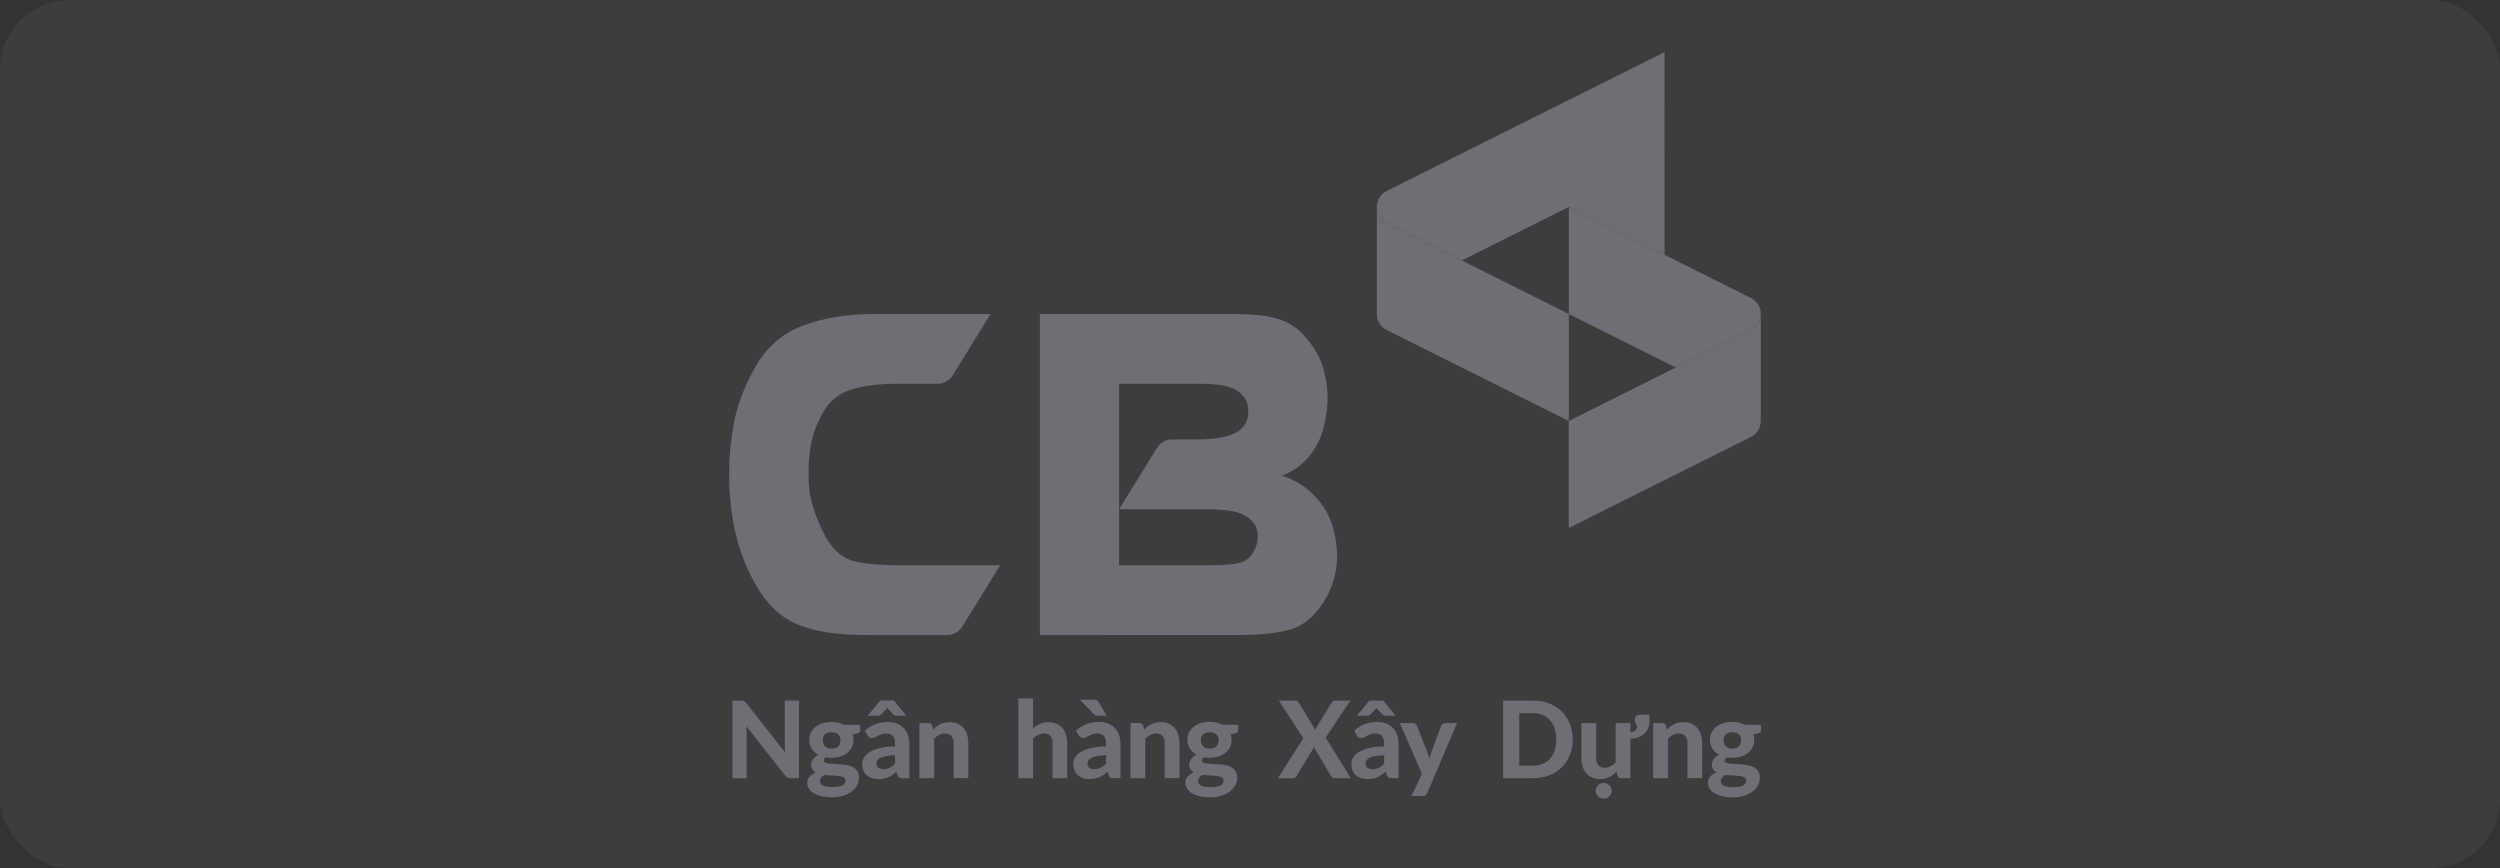 <svg width="144" height="50" viewBox="0 0 144 50" fill="none" xmlns="http://www.w3.org/2000/svg">
<rect x="0" y="0" width="144" height="50" fill="#333333" stroke="none"/>
<rect width="144" height="50" rx="4" fill="white" fill-opacity="0.05"/>
<path d="M79.305 11.921C79.305 12.112 79.358 12.299 79.458 12.461C79.558 12.623 79.701 12.755 79.872 12.84L84.198 15.003L90.362 18.085V24.248L79.872 19.005C79.702 18.92 79.558 18.788 79.458 18.626C79.358 18.464 79.305 18.277 79.305 18.086V11.922L79.305 11.921Z" fill="#716D75"/>
<path d="M101.314 17.626C101.215 17.427 101.054 17.266 100.855 17.167L90.363 11.921V18.085L96.527 21.167L100.853 19.003C101.097 18.881 101.282 18.668 101.368 18.409C101.455 18.151 101.434 17.869 101.313 17.625L101.314 17.626Z" fill="#716D75"/>
<path d="M101.419 18.085C101.419 18.276 101.366 18.463 101.266 18.625C101.165 18.787 101.022 18.919 100.852 19.004L96.525 21.168L90.361 24.25V30.413L100.853 25.168C101.023 25.083 101.167 24.952 101.267 24.79C101.367 24.627 101.42 24.44 101.42 24.25V18.086L101.419 18.085Z" fill="#716D75"/>
<path d="M95.877 3L90.363 5.757L79.873 11.002C79.703 11.087 79.559 11.218 79.459 11.381C79.359 11.543 79.306 11.73 79.306 11.921C79.306 12.111 79.359 12.298 79.459 12.46C79.559 12.623 79.703 12.754 79.873 12.839L84.199 15.002L90.363 11.92L95.878 14.677L95.877 3Z" fill="#716D75"/>
<path d="M51.971 32.56C50.608 32.56 49.622 32.465 49.012 32.274C48.434 32.077 47.943 31.614 47.538 30.888C47.358 30.555 47.199 30.211 47.061 29.859C46.941 29.545 46.842 29.244 46.764 28.955C46.687 28.677 46.636 28.393 46.609 28.106C46.584 27.829 46.572 27.521 46.572 27.182C46.571 26.602 46.627 26.024 46.739 25.456C46.851 24.899 47.084 24.315 47.439 23.704C47.785 23.1 48.347 22.65 49.012 22.446C49.706 22.219 50.594 22.105 51.676 22.105H54.001C54.176 22.105 54.349 22.061 54.502 21.975C54.654 21.89 54.783 21.767 54.875 21.618L57.058 18.087H50.39C48.819 18.087 47.45 18.306 46.283 18.742C45.14 19.159 44.181 19.967 43.575 21.023C42.953 22.091 42.535 23.128 42.321 24.134C42.102 25.199 41.994 26.283 42 27.37C41.998 28.484 42.118 29.595 42.359 30.683C42.614 31.796 43.041 32.863 43.625 33.845C43.908 34.323 44.256 34.759 44.658 35.142C45.042 35.499 45.489 35.783 45.975 35.98C46.529 36.201 47.109 36.353 47.7 36.434C48.446 36.536 49.199 36.585 49.952 36.579H54.554C54.729 36.579 54.901 36.534 55.054 36.449C55.207 36.364 55.336 36.241 55.428 36.092L57.611 32.56H51.971Z" fill="#716D75"/>
<path d="M69.195 29.333C70.396 29.333 71.243 29.403 71.744 29.712C72.245 30.02 72.48 30.438 72.447 30.958C72.447 31.236 72.356 31.529 72.173 31.839C72.088 31.987 71.973 32.117 71.835 32.218C71.697 32.319 71.539 32.39 71.371 32.425C71.005 32.515 70.455 32.56 69.721 32.56H64.46V29.333H69.195ZM71.389 36.576C72.614 36.576 73.588 36.471 74.311 36.261C75.033 36.06 75.667 35.548 76.213 34.724C76.738 33.919 77.018 32.978 77.019 32.016C76.986 30.742 76.662 29.718 76.05 28.943C75.437 28.168 74.694 27.651 73.82 27.393C75.154 26.974 76.024 25.664 76.271 24.512C76.338 24.184 76.389 23.895 76.422 23.643C76.453 23.425 76.47 23.207 76.472 22.987C76.473 22.384 76.388 21.784 76.22 21.205C76.053 20.621 75.725 20.044 75.238 19.473C75.021 19.196 74.762 18.956 74.47 18.762C74.174 18.573 73.851 18.43 73.513 18.339C73.107 18.231 72.691 18.164 72.272 18.138C71.895 18.102 71.517 18.085 71.139 18.087H59.895V36.579L71.389 36.576ZM71.901 23.731C71.901 24.27 71.661 24.667 71.181 24.924C70.701 25.181 69.952 25.309 68.936 25.309H67.511C67.339 25.308 67.168 25.352 67.017 25.436C66.866 25.521 66.739 25.642 66.649 25.789L64.459 29.333V22.104H69.059C70.111 22.104 70.856 22.212 71.295 22.526C71.734 22.841 71.934 23.243 71.901 23.731Z" fill="#716D75"/>
<path d="M46.025 40.353V44.824H45.547C45.485 44.826 45.423 44.814 45.366 44.789C45.309 44.759 45.26 44.717 45.221 44.665L42.992 41.832C42.999 41.903 43.003 41.974 43.006 42.044C43.009 42.114 43.011 42.179 43.011 42.239V44.828H42.194V40.353H42.679C42.712 40.352 42.745 40.354 42.779 40.357C42.805 40.36 42.831 40.367 42.855 40.379C42.877 40.391 42.898 40.406 42.916 40.423C42.941 40.446 42.963 40.471 42.984 40.497L45.227 43.345C45.219 43.267 45.213 43.191 45.209 43.118C45.205 43.046 45.203 42.976 45.203 42.911V40.353H46.025Z" fill="#716D75"/>
<path d="M49.546 41.752V42.064C49.547 42.086 49.544 42.107 49.537 42.127C49.53 42.147 49.519 42.166 49.504 42.181C49.465 42.214 49.418 42.236 49.368 42.243L49.109 42.296C49.144 42.4 49.162 42.51 49.161 42.62C49.163 42.768 49.13 42.914 49.064 43.046C48.999 43.172 48.909 43.282 48.797 43.37C48.678 43.463 48.542 43.533 48.397 43.576C48.235 43.626 48.067 43.65 47.898 43.649C47.791 43.65 47.685 43.64 47.58 43.621C47.494 43.674 47.451 43.733 47.451 43.797C47.45 43.825 47.458 43.852 47.474 43.876C47.489 43.899 47.512 43.917 47.538 43.926C47.612 43.957 47.69 43.976 47.769 43.983C47.865 43.994 47.974 44.002 48.096 44.005C48.218 44.008 48.343 44.015 48.466 44.025C48.59 44.035 48.714 44.053 48.836 44.079C48.951 44.101 49.061 44.142 49.162 44.202C49.257 44.26 49.336 44.34 49.394 44.435C49.456 44.548 49.486 44.676 49.482 44.805C49.481 44.949 49.445 45.091 49.377 45.218C49.302 45.357 49.198 45.479 49.073 45.575C48.926 45.687 48.761 45.773 48.585 45.827C48.371 45.895 48.149 45.927 47.925 45.923C47.711 45.927 47.497 45.903 47.288 45.854C47.131 45.817 46.98 45.754 46.842 45.669C46.734 45.602 46.644 45.511 46.578 45.403C46.527 45.31 46.5 45.205 46.5 45.099C46.497 44.967 46.543 44.838 46.63 44.739C46.728 44.632 46.85 44.55 46.987 44.502C46.91 44.458 46.844 44.398 46.794 44.324C46.743 44.238 46.718 44.139 46.722 44.039C46.726 43.932 46.762 43.828 46.825 43.74C46.905 43.625 47.016 43.535 47.144 43.478C46.987 43.397 46.854 43.275 46.757 43.126C46.661 42.975 46.611 42.799 46.615 42.62C46.612 42.47 46.646 42.322 46.712 42.188C46.777 42.061 46.869 41.95 46.982 41.863C47.104 41.77 47.242 41.7 47.389 41.658C47.554 41.609 47.725 41.586 47.898 41.587C48.146 41.582 48.392 41.637 48.616 41.747L49.546 41.752ZM48.702 44.958C48.703 44.932 48.699 44.907 48.69 44.884C48.681 44.861 48.667 44.839 48.65 44.821C48.609 44.784 48.561 44.755 48.509 44.739C48.442 44.716 48.372 44.701 48.301 44.694C48.221 44.685 48.136 44.677 48.045 44.672C47.955 44.667 47.861 44.662 47.765 44.659C47.669 44.655 47.574 44.647 47.481 44.636C47.413 44.675 47.352 44.726 47.301 44.787C47.256 44.843 47.232 44.914 47.232 44.986C47.231 45.038 47.245 45.09 47.272 45.135C47.3 45.18 47.339 45.216 47.386 45.239C47.457 45.274 47.532 45.299 47.61 45.311C47.722 45.33 47.835 45.339 47.949 45.337C48.067 45.339 48.186 45.329 48.303 45.31C48.385 45.296 48.464 45.269 48.537 45.231C48.588 45.205 48.631 45.166 48.66 45.117C48.69 45.068 48.705 45.012 48.704 44.955L48.702 44.958ZM47.901 43.121C48.075 43.121 48.204 43.076 48.287 42.988C48.371 42.895 48.416 42.772 48.41 42.646C48.414 42.584 48.405 42.521 48.384 42.462C48.363 42.403 48.33 42.348 48.287 42.302C48.205 42.22 48.076 42.179 47.901 42.179C47.725 42.179 47.597 42.22 47.515 42.302C47.473 42.348 47.44 42.403 47.419 42.462C47.398 42.521 47.388 42.584 47.392 42.646C47.387 42.771 47.431 42.894 47.515 42.986C47.597 43.074 47.725 43.118 47.898 43.118L47.901 43.121Z" fill="#716D75"/>
<path d="M49.819 42.089C49.999 41.925 50.208 41.796 50.436 41.711C50.671 41.627 50.919 41.585 51.169 41.588C51.343 41.585 51.515 41.616 51.676 41.68C51.819 41.738 51.949 41.825 52.055 41.937C52.161 42.05 52.243 42.184 52.294 42.331C52.351 42.491 52.379 42.66 52.377 42.83V44.827H51.989C51.926 44.83 51.862 44.819 51.804 44.793C51.754 44.759 51.717 44.709 51.701 44.651L51.633 44.448C51.551 44.518 51.474 44.579 51.401 44.633C51.328 44.685 51.25 44.73 51.168 44.766C51.086 44.803 50.999 44.831 50.91 44.848C50.809 44.868 50.706 44.877 50.602 44.876C50.473 44.878 50.344 44.859 50.22 44.82C50.111 44.786 50.009 44.73 49.922 44.656C49.838 44.581 49.772 44.488 49.73 44.383C49.683 44.263 49.66 44.136 49.662 44.007C49.663 43.885 49.694 43.764 49.752 43.656C49.825 43.524 49.931 43.414 50.06 43.336C50.239 43.227 50.435 43.147 50.639 43.099C50.939 43.029 51.246 42.993 51.554 42.992V42.828C51.554 42.629 51.512 42.483 51.428 42.389C51.381 42.341 51.324 42.303 51.261 42.279C51.198 42.255 51.131 42.245 51.064 42.249C50.965 42.246 50.866 42.26 50.771 42.29C50.7 42.315 50.632 42.345 50.566 42.38L50.401 42.469C50.346 42.498 50.285 42.512 50.223 42.511C50.169 42.513 50.117 42.497 50.073 42.466C50.033 42.437 50 42.401 49.973 42.36L49.819 42.089ZM52.208 41.226H51.641C51.608 41.226 51.576 41.22 51.545 41.209C51.51 41.195 51.477 41.174 51.45 41.147L51.179 40.854L51.145 40.819C51.132 40.805 51.121 40.79 51.111 40.774C51.089 40.802 51.065 40.829 51.04 40.854L50.763 41.147C50.712 41.197 50.643 41.226 50.571 41.227H49.983L50.698 40.352H51.492L52.208 41.226ZM51.554 43.496C51.38 43.502 51.207 43.52 51.036 43.55C50.923 43.568 50.812 43.602 50.708 43.65C50.639 43.681 50.579 43.729 50.535 43.79C50.502 43.841 50.484 43.901 50.484 43.962C50.484 44.085 50.519 44.172 50.587 44.223C50.673 44.279 50.774 44.306 50.876 44.3C51.003 44.304 51.13 44.278 51.246 44.225C51.361 44.165 51.466 44.085 51.554 43.989V43.496Z" fill="#716D75"/>
<path d="M53.746 42.017C53.808 41.956 53.875 41.899 53.945 41.847C54.013 41.796 54.086 41.752 54.163 41.715C54.242 41.677 54.325 41.648 54.41 41.628C54.506 41.607 54.603 41.596 54.702 41.597C54.859 41.594 55.016 41.625 55.161 41.687C55.29 41.743 55.405 41.827 55.498 41.934C55.592 42.046 55.662 42.176 55.704 42.316C55.752 42.474 55.776 42.639 55.774 42.803V44.822H54.93V42.807C54.939 42.66 54.895 42.514 54.806 42.395C54.761 42.345 54.704 42.306 54.641 42.281C54.578 42.255 54.51 42.245 54.443 42.249C54.326 42.248 54.211 42.275 54.107 42.326C53.996 42.382 53.895 42.455 53.808 42.542V44.826H52.957V41.647H53.481C53.528 41.644 53.575 41.657 53.614 41.684C53.652 41.71 53.681 41.75 53.694 41.795L53.746 42.017Z" fill="#716D75"/>
<path d="M59.505 41.96C59.564 41.907 59.625 41.858 59.69 41.813C59.755 41.769 59.824 41.73 59.897 41.699C59.972 41.666 60.05 41.641 60.131 41.625C60.219 41.607 60.31 41.598 60.4 41.599C60.558 41.596 60.715 41.626 60.859 41.688C60.989 41.744 61.105 41.828 61.197 41.935C61.291 42.047 61.361 42.178 61.404 42.318C61.452 42.476 61.475 42.64 61.473 42.805V44.823H60.628V42.807C60.637 42.66 60.593 42.514 60.504 42.395C60.459 42.345 60.402 42.306 60.339 42.281C60.276 42.255 60.208 42.245 60.14 42.249C60.024 42.249 59.909 42.275 59.804 42.326C59.694 42.382 59.593 42.455 59.505 42.542V44.826H58.655V40.23H59.505V41.96Z" fill="#716D75"/>
<path d="M61.978 42.089C62.159 41.924 62.369 41.794 62.598 41.709C62.833 41.624 63.082 41.583 63.331 41.585C63.505 41.583 63.677 41.614 63.839 41.678C63.982 41.736 64.111 41.823 64.218 41.935C64.323 42.048 64.405 42.182 64.456 42.328C64.513 42.488 64.541 42.657 64.54 42.827V44.825H64.151C64.088 44.828 64.024 44.816 63.966 44.791C63.916 44.757 63.879 44.706 63.863 44.648L63.795 44.445C63.713 44.515 63.635 44.577 63.563 44.63C63.489 44.682 63.411 44.727 63.33 44.764C63.247 44.801 63.161 44.828 63.073 44.846C62.971 44.865 62.868 44.875 62.764 44.874C62.635 44.875 62.506 44.856 62.382 44.818C62.273 44.784 62.172 44.728 62.085 44.653C62.001 44.578 61.935 44.485 61.892 44.381C61.845 44.261 61.822 44.133 61.824 44.005C61.826 43.882 61.856 43.762 61.914 43.653C61.987 43.522 62.093 43.412 62.222 43.334C62.401 43.224 62.597 43.144 62.801 43.097C63.099 43.027 63.403 42.992 63.709 42.991V42.827C63.709 42.628 63.667 42.482 63.585 42.388C63.539 42.34 63.482 42.302 63.419 42.278C63.356 42.254 63.289 42.243 63.222 42.248C63.123 42.245 63.023 42.259 62.929 42.289C62.858 42.314 62.79 42.344 62.724 42.379L62.559 42.468C62.504 42.497 62.443 42.511 62.38 42.51C62.327 42.511 62.275 42.496 62.231 42.465C62.192 42.436 62.158 42.4 62.131 42.359L61.978 42.089ZM62.995 40.301C63.065 40.297 63.134 40.312 63.195 40.345C63.243 40.378 63.282 40.423 63.31 40.475L63.741 41.226H63.261C63.208 41.228 63.155 41.219 63.105 41.2C63.059 41.178 63.017 41.148 62.982 41.11L62.202 40.301H62.995ZM63.711 43.496C63.537 43.502 63.364 43.52 63.193 43.55C63.079 43.568 62.969 43.602 62.865 43.65C62.796 43.681 62.736 43.729 62.692 43.79C62.659 43.841 62.641 43.901 62.641 43.962C62.641 44.085 62.676 44.172 62.745 44.224C62.83 44.279 62.931 44.306 63.032 44.301C63.16 44.304 63.286 44.278 63.402 44.225C63.518 44.165 63.622 44.085 63.711 43.989V43.496Z" fill="#716D75"/>
<path d="M65.905 42.017C65.968 41.956 66.034 41.9 66.104 41.848C66.172 41.796 66.246 41.752 66.323 41.715C66.403 41.677 66.486 41.648 66.572 41.628C66.668 41.607 66.766 41.597 66.863 41.597C67.021 41.594 67.178 41.625 67.323 41.687C67.452 41.743 67.568 41.828 67.66 41.934C67.754 42.046 67.825 42.176 67.867 42.317C67.914 42.475 67.938 42.639 67.936 42.804V44.822H67.088V42.807C67.097 42.66 67.053 42.514 66.964 42.396C66.919 42.345 66.862 42.306 66.799 42.281C66.736 42.255 66.668 42.245 66.601 42.249C66.484 42.249 66.369 42.275 66.265 42.327C66.154 42.382 66.053 42.455 65.966 42.542V44.826H65.115V41.647H65.639C65.686 41.644 65.733 41.657 65.772 41.684C65.811 41.71 65.839 41.75 65.852 41.795L65.905 42.017Z" fill="#716D75"/>
<path d="M71.324 41.752V42.064C71.325 42.086 71.322 42.107 71.315 42.127C71.308 42.147 71.297 42.166 71.282 42.181C71.243 42.215 71.195 42.236 71.145 42.243L70.886 42.296C70.922 42.4 70.939 42.51 70.938 42.62C70.941 42.768 70.907 42.914 70.842 43.046C70.777 43.172 70.686 43.283 70.575 43.37C70.455 43.463 70.319 43.533 70.174 43.576C70.012 43.626 69.844 43.65 69.675 43.649C69.568 43.65 69.462 43.64 69.357 43.621C69.271 43.674 69.228 43.733 69.228 43.797C69.227 43.825 69.236 43.853 69.251 43.876C69.267 43.899 69.29 43.917 69.316 43.926C69.39 43.957 69.468 43.976 69.547 43.983C69.643 43.994 69.751 44.002 69.874 44.005C69.996 44.008 70.12 44.015 70.247 44.025C70.372 44.035 70.497 44.053 70.62 44.079C70.735 44.101 70.845 44.143 70.946 44.202C71.041 44.26 71.121 44.34 71.177 44.435C71.24 44.548 71.27 44.676 71.265 44.805C71.264 44.949 71.228 45.091 71.16 45.218C71.086 45.357 70.982 45.479 70.857 45.575C70.71 45.688 70.545 45.773 70.368 45.827C70.155 45.895 69.932 45.927 69.709 45.924C69.495 45.927 69.281 45.904 69.073 45.854C68.915 45.817 68.764 45.755 68.626 45.669C68.518 45.602 68.427 45.511 68.362 45.403C68.306 45.307 68.276 45.199 68.276 45.088C68.272 44.956 68.318 44.827 68.405 44.728C68.503 44.621 68.626 44.539 68.763 44.49C68.685 44.447 68.619 44.387 68.57 44.313C68.518 44.227 68.493 44.128 68.498 44.028C68.502 43.92 68.538 43.816 68.601 43.729C68.681 43.614 68.791 43.524 68.92 43.467C68.764 43.386 68.631 43.267 68.534 43.12C68.438 42.969 68.389 42.793 68.393 42.614C68.39 42.464 68.423 42.316 68.49 42.182C68.554 42.055 68.646 41.944 68.759 41.857C68.881 41.764 69.019 41.694 69.166 41.652C69.331 41.603 69.503 41.58 69.675 41.581C69.924 41.576 70.17 41.631 70.393 41.741L71.324 41.752ZM70.479 44.958C70.48 44.933 70.476 44.908 70.467 44.884C70.458 44.861 70.444 44.839 70.427 44.822C70.387 44.784 70.339 44.755 70.287 44.739C70.219 44.716 70.149 44.701 70.079 44.694C69.998 44.685 69.913 44.677 69.823 44.672C69.732 44.667 69.638 44.662 69.542 44.659C69.447 44.655 69.351 44.647 69.259 44.636C69.191 44.676 69.131 44.728 69.082 44.789C69.036 44.846 69.012 44.916 69.012 44.989C69.011 45.041 69.025 45.093 69.052 45.137C69.08 45.182 69.119 45.218 69.166 45.241C69.235 45.276 69.309 45.301 69.385 45.313C69.497 45.333 69.611 45.341 69.724 45.34C69.843 45.341 69.961 45.332 70.079 45.312C70.16 45.299 70.239 45.272 70.313 45.233C70.364 45.208 70.407 45.169 70.436 45.12C70.466 45.071 70.481 45.015 70.479 44.958ZM69.678 43.121C69.852 43.121 69.982 43.077 70.065 42.988C70.149 42.895 70.194 42.772 70.188 42.646C70.192 42.584 70.183 42.521 70.162 42.462C70.141 42.403 70.108 42.348 70.065 42.302C69.982 42.219 69.852 42.179 69.678 42.179C69.503 42.179 69.375 42.22 69.293 42.302C69.25 42.349 69.217 42.403 69.196 42.462C69.175 42.521 69.166 42.584 69.169 42.646C69.165 42.771 69.209 42.894 69.293 42.986C69.375 43.074 69.503 43.118 69.676 43.118L69.678 43.121Z" fill="#716D75"/>
<path d="M77.812 44.826H76.888C76.834 44.828 76.781 44.812 76.738 44.779C76.701 44.75 76.67 44.713 76.647 44.672L75.68 43.026C75.669 43.048 75.659 43.07 75.65 43.092C75.641 43.113 75.63 43.134 75.618 43.154L74.699 44.673C74.673 44.712 74.641 44.748 74.605 44.779C74.567 44.812 74.518 44.829 74.468 44.827H73.605L75.069 42.524L73.663 40.353H74.587C74.634 40.35 74.68 40.358 74.723 40.377C74.755 40.397 74.781 40.424 74.8 40.457L75.761 42.038C75.772 42.013 75.783 41.989 75.795 41.963C75.808 41.936 75.823 41.91 75.838 41.884L76.703 40.476C76.723 40.44 76.751 40.409 76.784 40.385C76.817 40.365 76.855 40.355 76.894 40.356H77.778L76.361 42.486L77.812 44.826Z" fill="#716D75"/>
<path d="M77.997 42.089C78.176 41.924 78.385 41.795 78.614 41.709C78.849 41.625 79.097 41.583 79.347 41.586C79.52 41.583 79.693 41.614 79.854 41.678C79.997 41.736 80.126 41.823 80.233 41.935C80.339 42.048 80.42 42.182 80.472 42.328C80.529 42.489 80.557 42.657 80.555 42.828V44.825H80.167C80.103 44.828 80.04 44.816 79.982 44.791C79.932 44.757 79.895 44.707 79.879 44.648L79.811 44.446C79.731 44.515 79.653 44.577 79.578 44.63C79.505 44.683 79.427 44.727 79.346 44.764C79.263 44.801 79.177 44.828 79.088 44.846C78.987 44.865 78.883 44.875 78.78 44.874C78.65 44.876 78.521 44.857 78.398 44.818C78.288 44.784 78.187 44.728 78.1 44.653C78.016 44.579 77.95 44.485 77.908 44.381C77.861 44.261 77.838 44.133 77.84 44.005C77.841 43.882 77.872 43.762 77.929 43.654C78.002 43.522 78.109 43.412 78.238 43.334C78.417 43.224 78.612 43.144 78.817 43.097C79.115 43.027 79.419 42.992 79.725 42.991V42.828C79.725 42.628 79.683 42.482 79.599 42.388C79.552 42.34 79.495 42.302 79.432 42.278C79.369 42.254 79.302 42.244 79.235 42.248C79.136 42.245 79.037 42.259 78.942 42.289C78.871 42.314 78.803 42.344 78.737 42.379L78.572 42.468C78.517 42.497 78.456 42.511 78.394 42.51C78.34 42.512 78.287 42.496 78.244 42.465C78.204 42.436 78.171 42.4 78.144 42.359L77.997 42.089ZM80.386 41.226H79.819C79.786 41.226 79.754 41.22 79.723 41.209C79.687 41.195 79.655 41.174 79.627 41.147L79.356 40.855L79.322 40.819C79.31 40.805 79.298 40.79 79.288 40.774C79.266 40.802 79.243 40.829 79.218 40.855L78.94 41.147C78.889 41.198 78.821 41.226 78.749 41.227H78.16L78.875 40.353H79.67L80.386 41.226ZM79.729 43.496C79.555 43.502 79.382 43.52 79.211 43.55C79.097 43.568 78.987 43.602 78.882 43.65C78.814 43.681 78.754 43.729 78.71 43.79C78.676 43.841 78.659 43.901 78.659 43.962C78.659 44.085 78.694 44.172 78.762 44.224C78.847 44.28 78.949 44.307 79.051 44.301C79.178 44.304 79.305 44.278 79.42 44.225C79.536 44.165 79.64 44.085 79.729 43.989V43.496Z" fill="#716D75"/>
<path d="M83.926 41.647L82.212 45.678C82.191 45.729 82.157 45.773 82.115 45.807C82.061 45.84 81.998 45.855 81.935 45.85H81.303L81.904 44.569L80.628 41.647H81.374C81.43 41.643 81.486 41.66 81.531 41.693C81.566 41.722 81.594 41.759 81.611 41.801L82.215 43.32C82.237 43.382 82.258 43.44 82.277 43.5C82.296 43.561 82.311 43.624 82.328 43.681C82.365 43.558 82.406 43.437 82.451 43.317L83.012 41.801C83.029 41.755 83.06 41.716 83.102 41.69C83.143 41.661 83.193 41.647 83.243 41.647H83.926Z" fill="#716D75"/>
<path d="M90.589 42.588C90.592 42.897 90.536 43.203 90.424 43.489C90.319 43.755 90.161 43.996 89.958 44.197C89.751 44.399 89.505 44.556 89.236 44.659C88.937 44.773 88.619 44.83 88.299 44.826H86.579V40.353H88.299C88.619 40.349 88.937 40.405 89.236 40.519C89.506 40.623 89.751 40.78 89.958 40.983C90.16 41.184 90.319 41.424 90.424 41.69C90.536 41.976 90.592 42.281 90.589 42.588ZM89.639 42.588C89.642 42.374 89.611 42.161 89.547 41.957C89.492 41.782 89.402 41.62 89.282 41.482C89.166 41.352 89.022 41.249 88.861 41.182C88.683 41.11 88.491 41.075 88.299 41.078H87.51V44.102H88.299C88.491 44.105 88.682 44.07 88.861 43.998C89.022 43.932 89.166 43.83 89.282 43.699C89.402 43.56 89.492 43.398 89.547 43.223C89.611 43.018 89.642 42.803 89.639 42.588Z" fill="#716D75"/>
<path d="M94.976 41.161C94.99 41.21 95 41.26 95.007 41.31C95.015 41.372 95.02 41.434 95.019 41.495C95.021 41.629 95 41.761 94.958 41.887C94.915 42.009 94.847 42.121 94.757 42.215C94.659 42.316 94.541 42.395 94.41 42.448C94.25 42.511 94.079 42.547 93.907 42.552V44.824H93.383C93.336 44.828 93.289 44.816 93.251 44.788C93.213 44.761 93.185 44.721 93.173 44.676L93.118 44.454C93.055 44.514 92.99 44.571 92.921 44.624C92.853 44.675 92.78 44.719 92.703 44.755C92.624 44.794 92.542 44.823 92.457 44.842C92.361 44.864 92.263 44.874 92.166 44.873C92.007 44.876 91.85 44.846 91.705 44.784C91.575 44.728 91.46 44.644 91.367 44.537C91.274 44.425 91.204 44.295 91.16 44.155C91.112 43.997 91.088 43.833 91.09 43.668V41.647H91.941V43.666C91.932 43.813 91.975 43.959 92.064 44.077C92.109 44.127 92.165 44.167 92.228 44.192C92.291 44.217 92.358 44.228 92.426 44.224C92.543 44.224 92.658 44.197 92.762 44.145C92.872 44.089 92.973 44.017 93.061 43.931V41.647H93.912V42.186C94.018 42.18 94.12 42.138 94.2 42.068C94.229 42.041 94.252 42.009 94.268 41.973C94.285 41.937 94.293 41.898 94.294 41.859C94.294 41.829 94.287 41.798 94.272 41.772C94.258 41.746 94.242 41.719 94.224 41.69C94.206 41.659 94.19 41.627 94.177 41.595C94.162 41.555 94.154 41.514 94.155 41.471C94.153 41.428 94.161 41.385 94.179 41.345C94.196 41.305 94.223 41.27 94.257 41.243C94.325 41.19 94.43 41.163 94.575 41.163L94.976 41.161ZM92.834 45.55C92.834 45.61 92.822 45.669 92.797 45.724C92.773 45.778 92.738 45.826 92.695 45.867C92.607 45.952 92.489 46 92.366 46C92.306 46 92.246 45.988 92.19 45.964C92.136 45.941 92.087 45.908 92.045 45.867C92.004 45.826 91.97 45.777 91.947 45.724C91.922 45.669 91.909 45.61 91.909 45.55C91.909 45.488 91.921 45.427 91.947 45.371C91.97 45.317 92.003 45.268 92.045 45.226C92.087 45.185 92.136 45.152 92.19 45.129C92.246 45.105 92.306 45.094 92.366 45.094C92.489 45.093 92.607 45.141 92.695 45.226C92.739 45.267 92.773 45.317 92.797 45.371C92.822 45.428 92.835 45.489 92.834 45.55Z" fill="#716D75"/>
<path d="M96.011 42.017C96.074 41.956 96.141 41.9 96.211 41.847C96.279 41.796 96.352 41.752 96.429 41.715C96.509 41.677 96.593 41.648 96.679 41.628C96.775 41.607 96.872 41.596 96.97 41.597C97.128 41.594 97.284 41.625 97.429 41.687C97.559 41.743 97.674 41.827 97.767 41.934C97.861 42.046 97.931 42.176 97.973 42.316C98.021 42.474 98.044 42.639 98.043 42.803V44.822H97.195V42.807C97.205 42.66 97.161 42.513 97.072 42.395C97.026 42.345 96.97 42.306 96.907 42.28C96.844 42.255 96.776 42.245 96.708 42.249C96.592 42.248 96.477 42.275 96.372 42.326C96.262 42.382 96.161 42.455 96.073 42.542V44.826H95.222V41.647H95.749C95.796 41.644 95.843 41.656 95.882 41.683C95.921 41.71 95.949 41.75 95.962 41.795L96.011 42.017Z" fill="#716D75"/>
<path d="M101.43 41.753V42.065C101.431 42.086 101.428 42.107 101.421 42.127C101.414 42.147 101.403 42.166 101.389 42.182C101.35 42.215 101.302 42.236 101.251 42.243L100.992 42.296C101.028 42.4 101.046 42.51 101.045 42.62C101.047 42.768 101.014 42.914 100.948 43.046C100.884 43.174 100.792 43.285 100.679 43.373C100.56 43.466 100.424 43.536 100.279 43.58C100.117 43.629 99.949 43.654 99.779 43.652C99.673 43.653 99.567 43.644 99.462 43.625C99.376 43.678 99.332 43.736 99.332 43.8C99.332 43.828 99.34 43.856 99.356 43.879C99.372 43.902 99.394 43.92 99.421 43.93C99.494 43.96 99.572 43.979 99.652 43.986C99.747 43.998 99.856 44.005 99.978 44.008C100.101 44.011 100.225 44.018 100.351 44.028C100.476 44.038 100.599 44.056 100.721 44.082C100.836 44.104 100.947 44.146 101.048 44.205C101.143 44.263 101.222 44.343 101.279 44.438C101.341 44.551 101.372 44.679 101.367 44.808C101.366 44.952 101.33 45.094 101.262 45.221C101.187 45.36 101.084 45.482 100.959 45.578C100.812 45.691 100.646 45.776 100.47 45.831C100.256 45.898 100.034 45.93 99.81 45.927C99.596 45.93 99.382 45.907 99.174 45.857C99.016 45.82 98.865 45.758 98.727 45.672C98.619 45.606 98.529 45.514 98.463 45.406C98.407 45.31 98.378 45.202 98.377 45.091C98.374 44.959 98.42 44.831 98.507 44.731C98.605 44.624 98.728 44.543 98.864 44.494C98.787 44.451 98.721 44.39 98.672 44.316C98.62 44.231 98.594 44.131 98.599 44.031C98.603 43.924 98.639 43.82 98.703 43.732C98.783 43.618 98.893 43.527 99.021 43.471C98.865 43.389 98.733 43.27 98.636 43.123C98.54 42.972 98.49 42.796 98.494 42.617C98.492 42.467 98.525 42.319 98.592 42.185C98.656 42.058 98.748 41.947 98.861 41.86C98.983 41.767 99.121 41.698 99.268 41.655C99.433 41.607 99.604 41.583 99.776 41.584C100.025 41.579 100.271 41.634 100.494 41.744L101.43 41.753ZM100.586 44.958C100.587 44.933 100.582 44.908 100.573 44.884C100.564 44.861 100.551 44.84 100.533 44.822C100.493 44.784 100.446 44.756 100.393 44.739C100.326 44.716 100.256 44.701 100.185 44.694C100.105 44.685 100.02 44.677 99.929 44.672C99.839 44.667 99.744 44.663 99.649 44.659C99.553 44.655 99.458 44.647 99.365 44.637C99.298 44.677 99.238 44.728 99.188 44.789C99.143 44.846 99.118 44.916 99.119 44.989C99.118 45.038 99.131 45.087 99.154 45.13C99.182 45.178 99.223 45.216 99.273 45.241C99.341 45.277 99.415 45.301 99.492 45.313C99.603 45.333 99.717 45.342 99.831 45.34C99.949 45.341 100.068 45.332 100.185 45.312C100.267 45.299 100.346 45.272 100.419 45.233C100.47 45.208 100.513 45.169 100.543 45.12C100.572 45.071 100.587 45.015 100.586 44.958ZM99.781 43.121C99.956 43.121 100.085 43.077 100.168 42.988C100.253 42.895 100.297 42.772 100.292 42.646C100.295 42.584 100.286 42.521 100.265 42.462C100.244 42.403 100.211 42.348 100.168 42.302C100.086 42.22 99.957 42.179 99.781 42.179C99.605 42.179 99.477 42.22 99.396 42.302C99.353 42.349 99.321 42.403 99.299 42.462C99.278 42.521 99.269 42.584 99.273 42.646C99.268 42.772 99.312 42.894 99.396 42.987C99.48 43.075 99.609 43.118 99.781 43.118V43.121Z" fill="#716D75"/>
</svg>
